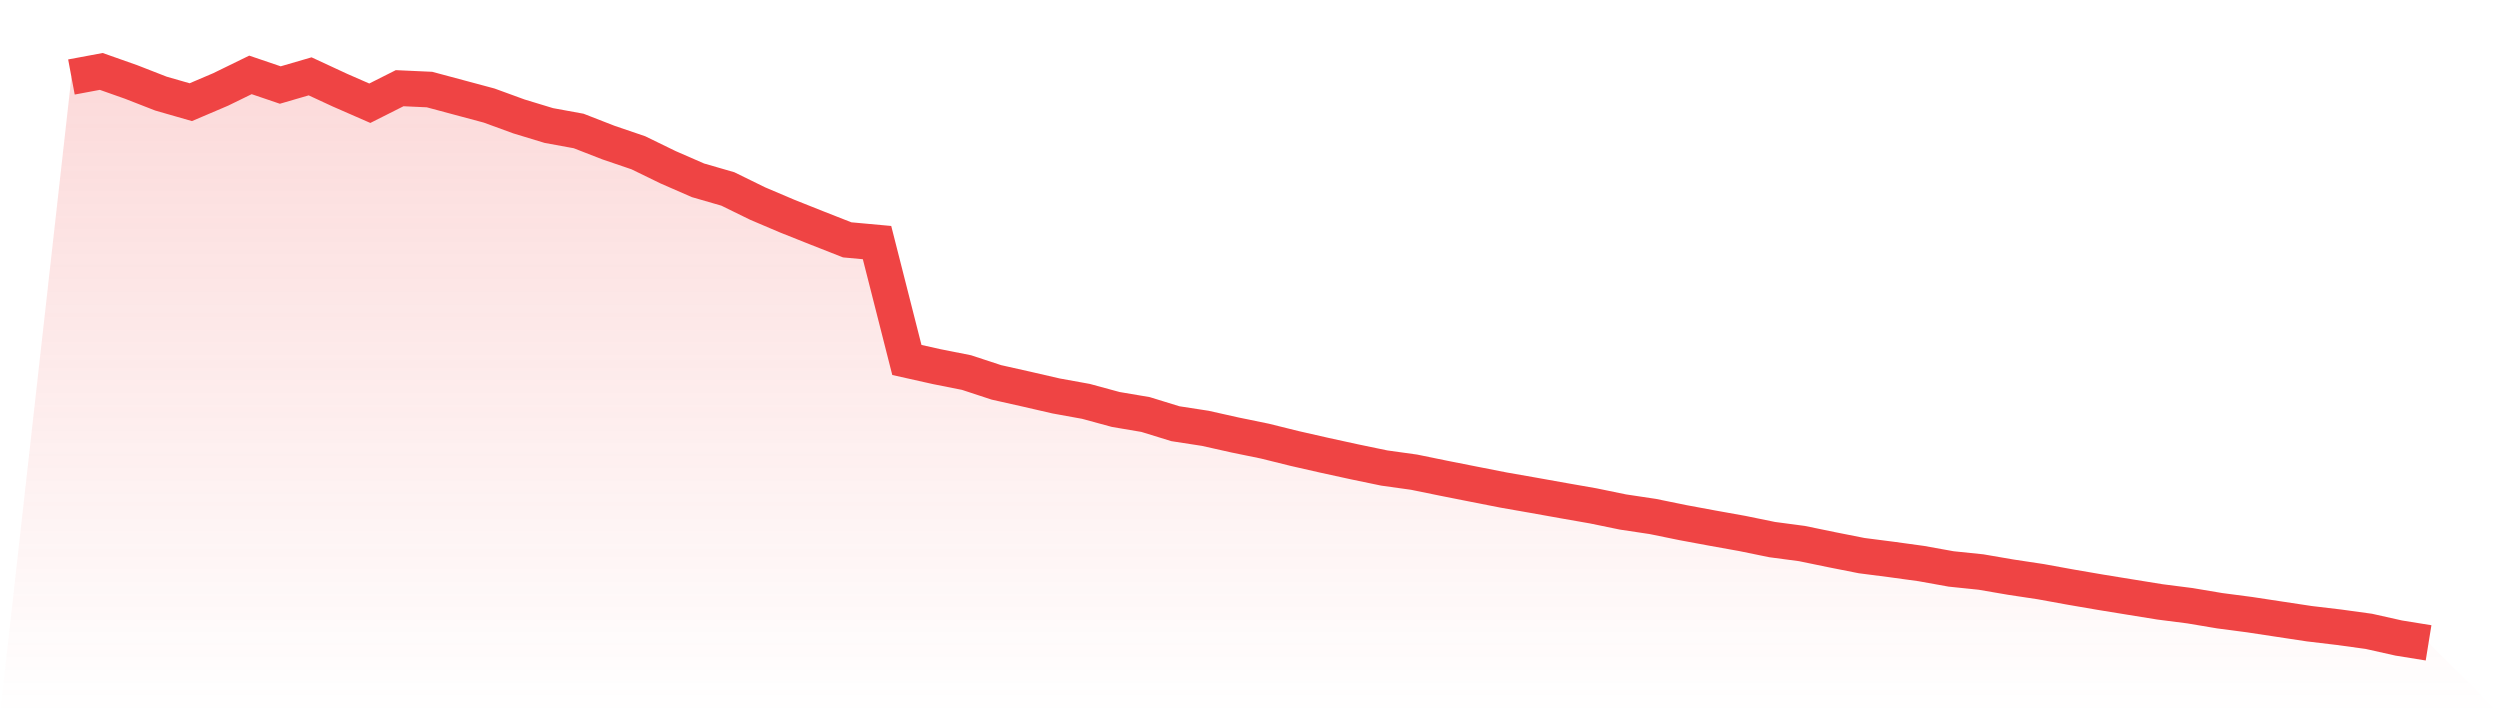 <svg viewBox="0 0 140 40" xmlns="http://www.w3.org/2000/svg">
<defs>
<linearGradient id="gradient" x1="0" x2="0" y1="0" y2="1">
<stop offset="0%" stop-color="#ef4444" stop-opacity="0.2"/>
<stop offset="100%" stop-color="#ef4444" stop-opacity="0"/>
</linearGradient>
</defs>
<path d="M4,4.312 L4,4.312 L5.671,4 L7.342,4.59 L9.013,5.242 L10.684,5.722 L12.354,5.01 L14.025,4.194 L15.696,4.762 L17.367,4.275 L19.038,5.05 L20.709,5.781 L22.38,4.939 L24.051,5.015 L25.722,5.463 L27.392,5.911 L29.063,6.521 L30.734,7.029 L32.405,7.335 L34.076,7.986 L35.747,8.555 L37.418,9.369 L39.089,10.098 L40.759,10.581 L42.43,11.4 L44.101,12.11 L45.772,12.775 L47.443,13.432 L49.114,13.585 L50.785,20.158 L52.456,20.532 L54.127,20.864 L55.797,21.413 L57.468,21.788 L59.139,22.173 L60.81,22.476 L62.481,22.93 L64.152,23.213 L65.823,23.728 L67.494,23.986 L69.165,24.36 L70.835,24.703 L72.506,25.117 L74.177,25.497 L75.848,25.862 L77.519,26.209 L79.19,26.442 L80.861,26.784 L82.532,27.115 L84.203,27.443 L85.873,27.736 L87.544,28.035 L89.215,28.328 L90.886,28.672 L92.557,28.923 L94.228,29.265 L95.899,29.575 L97.57,29.875 L99.24,30.217 L100.911,30.439 L102.582,30.784 L104.253,31.115 L105.924,31.33 L107.595,31.56 L109.266,31.861 L110.937,32.034 L112.608,32.321 L114.278,32.573 L115.949,32.877 L117.62,33.164 L119.291,33.436 L120.962,33.706 L122.633,33.92 L124.304,34.201 L125.975,34.42 L127.646,34.674 L129.316,34.927 L130.987,35.126 L132.658,35.356 L134.329,35.73 L136,36 L140,40 L0,40 z" fill="url(#gradient)"/>
<path d="M4,4.312 L4,4.312 L5.671,4 L7.342,4.59 L9.013,5.242 L10.684,5.722 L12.354,5.01 L14.025,4.194 L15.696,4.762 L17.367,4.275 L19.038,5.05 L20.709,5.781 L22.38,4.939 L24.051,5.015 L25.722,5.463 L27.392,5.911 L29.063,6.521 L30.734,7.029 L32.405,7.335 L34.076,7.986 L35.747,8.555 L37.418,9.369 L39.089,10.098 L40.759,10.581 L42.43,11.4 L44.101,12.11 L45.772,12.775 L47.443,13.432 L49.114,13.585 L50.785,20.158 L52.456,20.532 L54.127,20.864 L55.797,21.413 L57.468,21.788 L59.139,22.173 L60.81,22.476 L62.481,22.93 L64.152,23.213 L65.823,23.728 L67.494,23.986 L69.165,24.36 L70.835,24.703 L72.506,25.117 L74.177,25.497 L75.848,25.862 L77.519,26.209 L79.19,26.442 L80.861,26.784 L82.532,27.115 L84.203,27.443 L85.873,27.736 L87.544,28.035 L89.215,28.328 L90.886,28.672 L92.557,28.923 L94.228,29.265 L95.899,29.575 L97.57,29.875 L99.24,30.217 L100.911,30.439 L102.582,30.784 L104.253,31.115 L105.924,31.33 L107.595,31.56 L109.266,31.861 L110.937,32.034 L112.608,32.321 L114.278,32.573 L115.949,32.877 L117.62,33.164 L119.291,33.436 L120.962,33.706 L122.633,33.92 L124.304,34.201 L125.975,34.42 L127.646,34.674 L129.316,34.927 L130.987,35.126 L132.658,35.356 L134.329,35.73 L136,36" fill="none" stroke="#ef4444" stroke-width="2"/>
</svg>